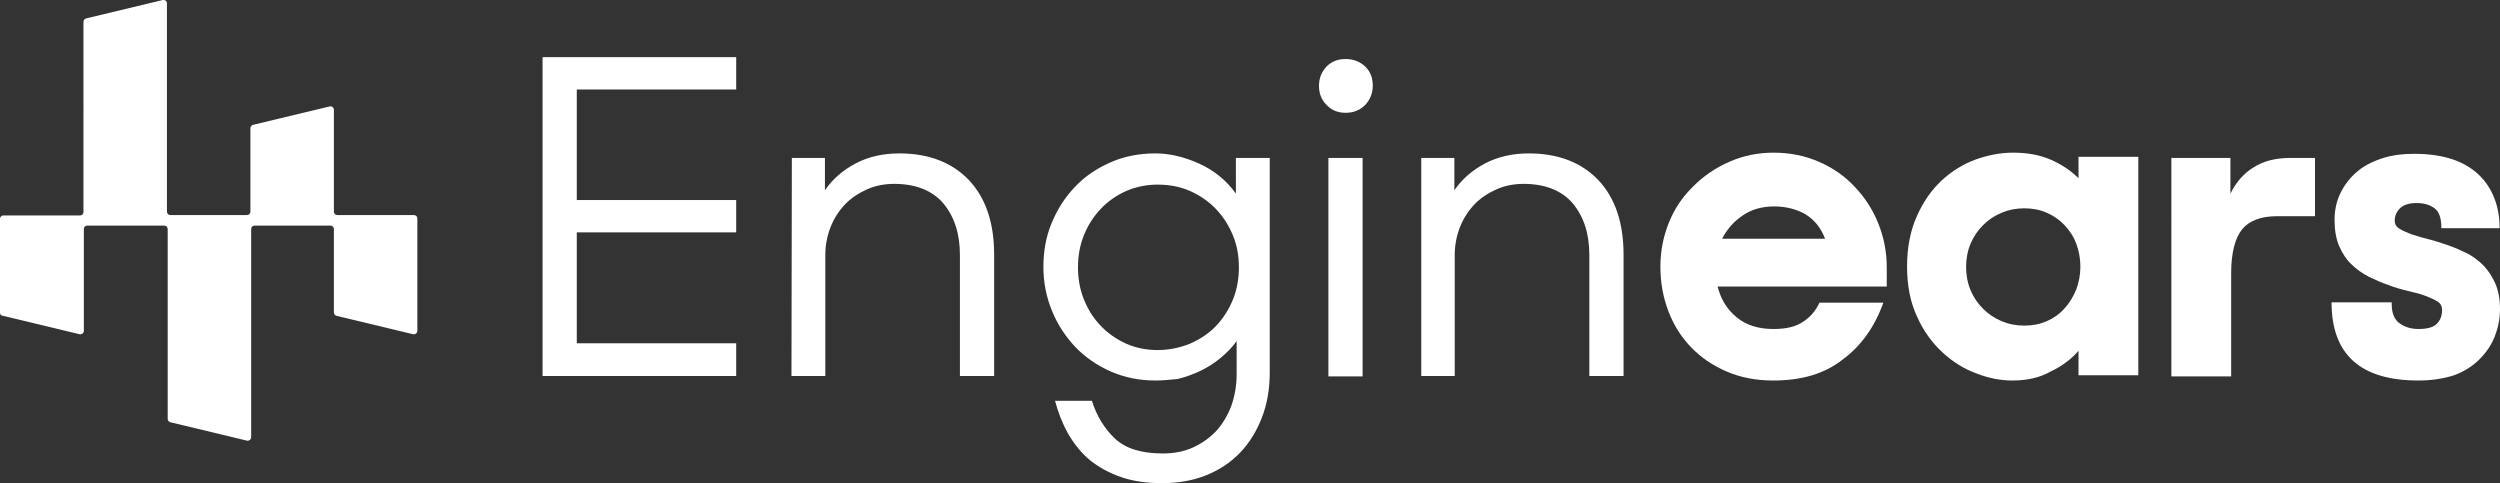 <?xml version="1.0" encoding="utf-8"?>
<!-- Generator: Adobe Illustrator 28.1.0, SVG Export Plug-In . SVG Version: 6.00 Build 0)  -->
<svg version="1.1" id="Calque_1" xmlns="http://www.w3.org/2000/svg" xmlns:xlink="http://www.w3.org/1999/xlink" x="0px" y="0px"
	 viewBox="0 0 664.9 128.5" style="enable-background:new 0 0 664.9 128.5;" xml:space="preserve">
<rect x="0" y="0" width="664.9" height="128.5" fill="#333333" stroke="none"/>
<style type="text/css">
	.st0{fill:#FFFFFF;}
</style>
<g>
	<a xlink:href="94.3960784313725" >
		<path id="logoMark" class="st0" d="M0,83.2v-25c0-0.5,0.4-0.9,0.9-0.9h20.4c0.5,0,0.9-0.4,0.9-0.9V5.8c0-0.4,0.3-0.8,0.7-0.9
			L43.3,0c0.6-0.1,1.1,0.3,1.1,0.9v55.4c0,0.5,0.4,0.9,0.9,0.9h20.4c0.5,0,0.9-0.4,0.9-0.9V34.1c0-0.4,0.3-0.8,0.7-0.9l20.4-4.9
			c0.6-0.1,1.1,0.3,1.1,0.9v27.1c0,0.5,0.4,0.9,0.9,0.9h20.4c0.5,0,0.9,0.4,0.9,0.9V88c0,0.6-0.6,1-1.1,0.9L89.5,84
			c-0.4-0.1-0.7-0.5-0.7-0.9V60.9c0-0.5-0.4-0.9-0.9-0.9H67.7c-0.5,0-0.9,0.4-0.9,0.9v55.4c0,0.6-0.6,1-1.1,0.9l-20.4-4.9
			c-0.4-0.1-0.7-0.5-0.7-0.9V60.9c0-0.5-0.4-0.9-0.9-0.9H23.2c-0.5,0-0.9,0.4-0.9,0.9V88c0,0.6-0.6,1-1.1,0.9L0.8,84
			C0.3,84,0,83.6,0,83.2L0,83.2z"/>
	</a>
	<g>
		<path class="st0" d="M144.3,15.2h51.5v8.6h-42.4v29.4h42.4v8.6h-42.4v29.5h42.4v8.7h-51.5L144.3,15.2L144.3,15.2z"/>
		<path class="st0" d="M210.6,42h8.8v8.6c2-2.9,4.7-5.3,8.1-7.1c3.4-1.8,7.3-2.7,11.7-2.7c7.8,0,14,2.4,18.5,7.1
			c4.5,4.8,6.7,11.4,6.7,19.8V100h-9.1V67.8c0-5.7-1.5-10.2-4.4-13.7c-2.9-3.4-7.3-5.2-13.1-5.2c-2.6,0-5.1,0.5-7.3,1.5
			s-4.2,2.3-5.8,4s-2.9,3.7-3.8,6c-0.9,2.3-1.4,4.8-1.4,7.4V100h-9L210.6,42L210.6,42z"/>
		<path class="st0" d="M307.3,101.2c-4.3,0-8.2-0.8-11.9-2.4c-3.6-1.6-6.8-3.8-9.4-6.5c-2.6-2.8-4.7-5.9-6.2-9.6
			c-1.5-3.6-2.3-7.6-2.3-11.7c0-4.2,0.7-8.1,2.2-11.7s3.5-6.8,6.2-9.6c2.6-2.8,5.8-4.9,9.4-6.5s7.6-2.4,12-2.4
			c3.7,0,7.6,0.9,11.6,2.7s7.3,4.5,9.8,8V42h9v57.1c0,4.4-0.7,8.4-2.1,12s-3.3,6.7-5.8,9.3s-5.5,4.6-9,6s-7.4,2.1-11.7,2.1
			c-4.1,0-7.7-0.5-10.9-1.6c-3.2-1.1-5.9-2.6-8.3-4.5c-2.3-1.9-4.2-4.3-5.8-7c-1.5-2.7-2.7-5.7-3.5-8.8h9.8
			c1.3,4.1,3.4,7.5,6.2,10.1c2.8,2.6,7,3.9,12.6,3.9c3,0,5.7-0.5,8.1-1.6s4.5-2.6,6.2-4.4c1.7-1.9,3-4.1,4-6.7
			c0.9-2.6,1.4-5.4,1.4-8.4v-8.8c-1.2,1.7-2.7,3.2-4.4,4.6c-1.7,1.4-3.5,2.5-5.4,3.4s-3.9,1.6-5.9,2.1
			C311.1,101,309.2,101.2,307.3,101.2z M307.8,93.1c3.1,0,6-0.6,8.7-1.7c2.7-1.2,5-2.7,6.9-4.7s3.4-4.3,4.5-7s1.6-5.6,1.6-8.6
			s-0.5-5.9-1.6-8.5c-1.1-2.7-2.6-5-4.5-7s-4.2-3.6-6.9-4.8c-2.7-1.2-5.6-1.7-8.7-1.7c-2.9,0-5.7,0.6-8.3,1.7
			c-2.6,1.2-4.8,2.7-6.7,4.7c-1.9,2-3.4,4.3-4.5,7c-1.1,2.7-1.6,5.6-1.6,8.6s0.5,5.9,1.6,8.6s2.6,5.1,4.5,7c1.9,2,4.1,3.5,6.7,4.7
			C302,92.5,304.8,93.1,307.8,93.1z"/>
		<path class="st0" d="M350.8,22.8c0-2,0.7-3.7,2-5.1c1.4-1.4,3-2,5.1-2s3.8,0.7,5.2,2c1.4,1.4,2,3,2,5.1c0,2-0.7,3.7-2,5.1
			c-1.4,1.4-3.1,2.1-5.2,2.1s-3.8-0.7-5.1-2.1C351.4,26.5,350.8,24.8,350.8,22.8z M353.3,42h9.1v58.1h-9.1V42z"/>
		<path class="st0" d="M378,42h8.8v8.6c2-2.9,4.7-5.3,8.1-7.1s7.3-2.7,11.7-2.7c7.8,0,14,2.4,18.5,7.1c4.5,4.8,6.7,11.4,6.7,19.8
			V100h-9.1V67.8c0-5.7-1.5-10.2-4.4-13.7c-2.9-3.4-7.3-5.2-13.1-5.2c-2.6,0-5.1,0.5-7.3,1.5c-2.2,1-4.2,2.3-5.8,4
			c-1.6,1.7-2.9,3.7-3.8,6s-1.4,4.8-1.4,7.4V100H378V42L378,42z"/>
		<path class="st0" d="M471.6,101.2c-4.6,0-8.7-0.8-12.4-2.4c-3.7-1.6-6.8-3.7-9.5-6.5c-2.6-2.7-4.6-5.9-6-9.6s-2.1-7.6-2.1-11.8
			c0-4.2,0.8-8.1,2.3-11.8s3.7-6.9,6.5-9.6c2.7-2.7,5.9-4.9,9.6-6.5c3.6-1.6,7.6-2.4,11.7-2.4c4.3,0,8.3,0.8,12,2.4s6.9,3.8,9.5,6.6
			c2.7,2.8,4.8,6,6.3,9.7s2.3,7.6,2.3,11.8v5.1h-45c0.9,3.4,2.5,6.1,5.1,8.2c2.5,2.1,5.8,3.1,9.8,3.1c3.3,0,5.9-0.6,7.8-1.9
			c1.9-1.2,3.4-2.9,4.4-5.1h17c-2.3,6.4-5.9,11.5-10.8,15.1C485.3,99.4,479.2,101.2,471.6,101.2z M471.9,54.9
			c-3.3,0-6.1,0.8-8.4,2.4c-2.4,1.6-4.2,3.7-5.5,6.2h27.4c-1.1-2.9-2.8-5-5.2-6.5C477.7,55.6,475,54.9,471.9,54.9z"/>
		<path class="st0" d="M535.2,101.2c-3.1,0-6.3-0.6-9.6-1.9c-3.3-1.2-6.3-3.1-9-5.6s-5-5.6-6.7-9.4c-1.8-3.8-2.7-8.3-2.7-13.4
			s0.9-9.6,2.6-13.4c1.7-3.8,3.9-7,6.6-9.5s5.8-4.4,9.1-5.6c3.4-1.2,6.7-1.8,9.9-1.8c3.8,0,7.1,0.6,10.1,1.9
			c2.9,1.3,5.3,2.9,7.3,4.9v-5.7h15.9v58.1h-15.9v-6.5c-1.9,2.2-4.4,4.1-7.4,5.5C542.4,100.5,539,101.2,535.2,101.2z M538.4,86.6
			c2.2,0,4.2-0.4,6-1.2c1.8-0.8,3.4-1.9,4.7-3.4c1.3-1.4,2.3-3.1,3.1-5c0.7-1.9,1.1-3.9,1.1-6.1s-0.4-4.2-1.1-6.1
			c-0.7-1.9-1.8-3.5-3.1-4.9s-2.9-2.5-4.7-3.3s-3.8-1.2-6-1.2s-4.2,0.4-6.1,1.2c-1.9,0.8-3.5,1.9-4.9,3.3s-2.5,3-3.3,4.9
			s-1.2,4-1.2,6.2s0.4,4.3,1.2,6.2c0.8,1.9,1.9,3.5,3.3,4.9c1.4,1.4,3,2.5,4.9,3.3C534.2,86.2,536.2,86.6,538.4,86.6z"/>
		<path class="st0" d="M577.4,42h15.8v9.5c1.5-3,3.5-5.4,6.2-7c2.6-1.7,5.9-2.5,9.9-2.5h6.4v15.5h-10.1c-4.3,0-7.4,1.2-9.3,3.5
			c-1.9,2.4-2.9,6.3-2.9,11.7v27.4h-15.9V42H577.4z"/>
		<path class="st0" d="M643.2,101.2c-15.4,0-23.1-6.9-23.1-20.8h16v0.5c0,2.4,0.7,4.1,2.1,5.1c1.4,1,3.1,1.5,5,1.5
			c2.2,0,3.9-0.4,4.8-1.3c1-0.9,1.5-2.2,1.5-3.8c0-0.9-0.4-1.7-1.2-2.2s-1.9-1-3.2-1.5s-2.8-0.9-4.6-1.3c-1.7-0.4-3.5-0.9-5.3-1.6
			c-1.8-0.6-3.5-1.4-5.2-2.2c-1.7-0.9-3.2-1.9-4.6-3.3c-1.4-1.3-2.4-2.9-3.3-4.9c-0.8-1.9-1.2-4.2-1.2-6.9c0-2.6,0.5-4.9,1.5-7
			s2.4-4,4.2-5.6s4-2.8,6.7-3.7c2.6-0.9,5.6-1.3,9-1.3c3.3,0,6.3,0.4,9.1,1.2s5.2,2.1,7.1,3.7c2,1.7,3.5,3.7,4.6,6.2
			s1.7,5.4,1.7,8.7h-15.5v-0.2c0-2.5-0.6-4.2-1.8-5.1s-2.8-1.4-4.8-1.4s-3.5,0.5-4.4,1.4s-1.4,2-1.4,3.3c0,0.9,0.4,1.6,1.2,2.1
			s1.9,1,3.2,1.5c1.3,0.4,2.8,0.9,4.5,1.3c1.7,0.4,3.4,1,5.2,1.6s3.5,1.4,5.2,2.2c1.7,0.9,3.1,2,4.4,3.3c1.3,1.4,2.3,3,3.1,4.8
			c0.8,1.9,1.2,4.1,1.2,6.7s-0.5,5-1.4,7.3s-2.3,4.3-4.1,6.1c-1.8,1.8-4,3.2-6.7,4.2C649.9,100.7,646.8,101.2,643.2,101.2z"/>
	</g>
</g>
</svg>
